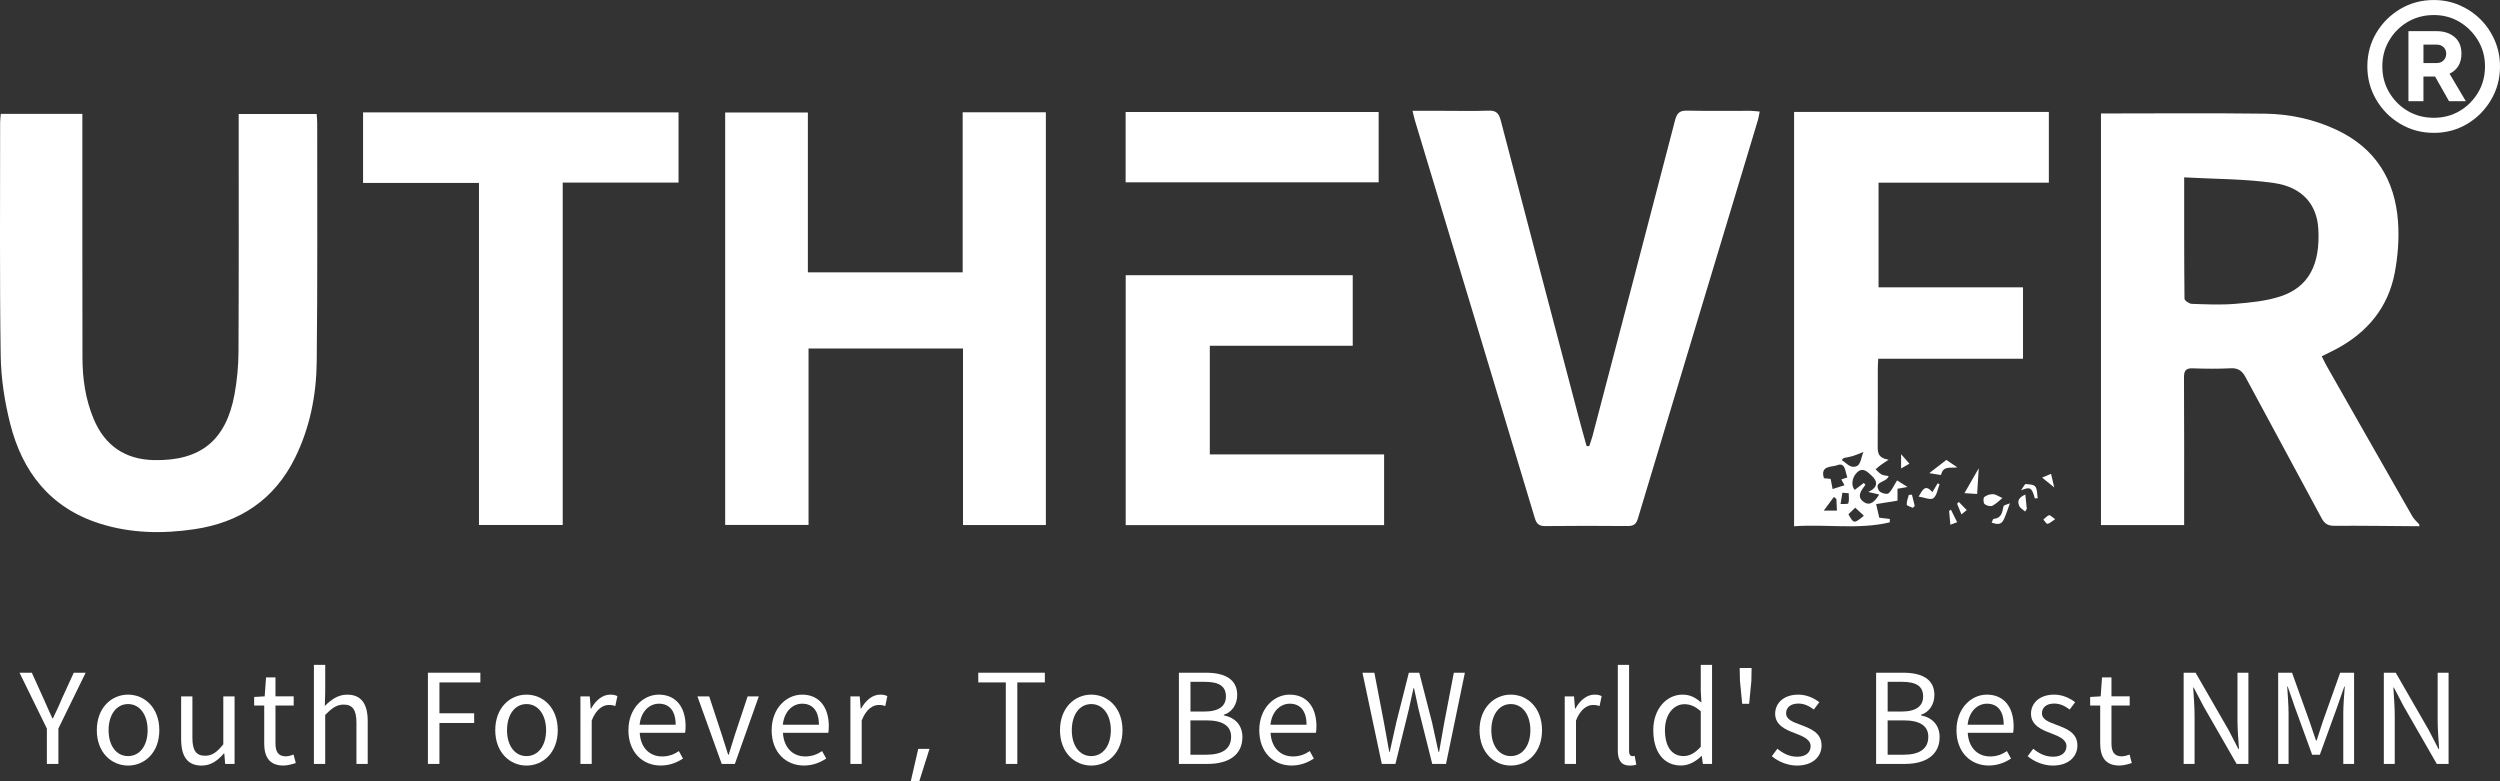 <svg xmlns="http://www.w3.org/2000/svg" width="128" height="40" viewBox="0 0 128 40" fill="none"><rect x="0" y="0" width="128" height="40" fill="#333333" stroke="none"/><g clip-path="url(#clip0_276_1209)"><path d="M123.869 26.944C122.42 26.934 120.972 26.913 119.523 26.92C119.199 26.922 119.023 26.825 118.865 26.531C117.579 24.124 116.266 21.73 114.978 19.323C114.8 18.99 114.6 18.836 114.21 18.856C113.565 18.888 112.918 18.882 112.273 18.858C111.916 18.846 111.819 18.976 111.82 19.325C111.834 21.664 111.828 24.005 111.828 26.345V26.884H107.57V5.81C110.381 5.81 113.181 5.784 115.98 5.821C117.243 5.837 118.475 6.106 119.634 6.649C121.624 7.583 122.626 9.21 122.779 11.353C122.841 12.224 122.772 13.127 122.607 13.985C122.266 15.754 121.203 17.02 119.629 17.863C119.396 17.989 119.154 18.101 118.873 18.241C118.961 18.414 119.03 18.567 119.112 18.713C120.578 21.291 122.044 23.871 123.517 26.445C123.604 26.597 123.75 26.715 123.868 26.849V26.944H123.869ZM111.83 9.08C111.83 11.257 111.825 13.276 111.846 15.293C111.846 15.387 112.085 15.553 112.218 15.557C112.957 15.583 113.7 15.618 114.434 15.557C115.21 15.492 116.008 15.418 116.743 15.18C118.2 14.71 118.807 13.547 118.697 11.709C118.624 10.479 117.889 9.585 116.443 9.373C114.947 9.154 113.418 9.17 111.829 9.081" fill="white"></path><path d="M49.289 13.944V5.749H53.548V26.882H49.306V17.843H41.397V26.876H37.129V5.76H41.363V13.944H49.289Z" fill="white"></path><path d="M16.213 5.836C16.224 6.007 16.241 6.147 16.241 6.285C16.238 10.364 16.262 14.444 16.216 18.524C16.197 20.221 15.872 21.881 15.114 23.425C14.053 25.587 12.274 26.753 9.945 27.097C8.312 27.338 6.676 27.308 5.087 26.8C2.571 25.995 1.141 24.16 0.518 21.679C0.235 20.556 0.054 19.379 0.036 18.224C-0.024 14.241 0.009 10.255 0.007 6.271C0.007 6.133 0.027 5.995 0.041 5.83H4.217V6.404C4.217 10.373 4.214 14.342 4.222 18.311C4.224 19.392 4.376 20.453 4.798 21.456C5.37 22.817 6.408 23.526 7.878 23.557C10.27 23.608 11.58 22.545 12.01 20.175C12.139 19.465 12.207 18.734 12.211 18.011C12.231 14.153 12.221 10.295 12.221 6.437V5.837H16.213V5.836Z" fill="white"></path><path d="M72.319 5.674H73.856C74.643 5.674 75.431 5.694 76.218 5.665C76.592 5.652 76.741 5.797 76.832 6.143C78.156 11.219 79.493 16.291 80.828 21.364C80.958 21.857 81.098 22.347 81.234 22.838C81.279 22.84 81.322 22.842 81.367 22.843C81.422 22.675 81.487 22.509 81.533 22.337C82.947 16.944 84.364 11.55 85.764 6.153C85.856 5.801 85.989 5.658 86.36 5.665C87.446 5.687 88.534 5.672 89.621 5.674C89.759 5.674 89.898 5.697 90.096 5.713C90.063 5.881 90.045 6.014 90.008 6.141C87.957 12.943 85.903 19.745 83.86 26.55C83.767 26.858 83.621 26.935 83.329 26.933C81.927 26.922 80.525 26.918 79.123 26.935C78.792 26.939 78.67 26.821 78.577 26.51C76.543 19.735 74.495 12.964 72.451 6.193C72.412 6.061 72.383 5.924 72.321 5.673" fill="white"></path><path d="M91.857 5.731H104.901V9.353H96.182V14.71H103.578V18.367H96.165C96.156 18.556 96.144 18.707 96.144 18.857C96.142 20.185 96.147 21.512 96.138 22.841C96.137 23.162 96.147 23.45 96.698 23.537C96.477 23.685 96.373 23.75 96.274 23.823C96.189 23.887 96.111 23.959 96.031 24.027C96.13 24.117 96.218 24.229 96.333 24.291C96.435 24.346 96.566 24.347 96.699 24.375C96.585 24.728 95.909 24.621 96.205 25.123C96.271 25.235 96.602 25.328 96.683 25.265C96.857 25.128 96.949 24.884 97.13 24.596C97.195 24.637 97.374 24.75 97.665 24.934C97.406 24.979 97.281 25.001 97.152 25.024V25.634C96.774 25.695 96.42 25.751 96.058 25.81C96.122 26.088 96.167 26.289 96.217 26.505C96.373 26.525 96.566 26.549 96.761 26.572C96.757 26.63 96.754 26.688 96.752 26.745C95.144 27.126 93.505 26.825 91.857 26.945V5.731ZM95.43 24.727C95.456 24.759 95.482 24.791 95.508 24.823C95.296 25.103 95.034 25.432 95.426 25.703C95.753 25.928 96 25.666 96.215 25.319C96.018 25.273 95.873 25.24 95.651 25.188C96.179 24.954 96.134 24.632 95.834 24.361C95.646 24.192 95.397 23.888 95.086 24.184C94.793 24.463 94.779 24.899 94.963 25.082C95.125 24.959 95.276 24.843 95.428 24.727M93.387 24.485C93.532 24.5 93.651 24.511 93.73 24.52C93.767 24.715 93.798 24.876 93.829 25.039C94.03 24.975 94.216 24.916 94.438 24.845C94.38 24.739 94.333 24.652 94.277 24.547C94.38 24.514 94.476 24.483 94.585 24.445C94.466 24.144 94.496 23.637 94.034 23.827C93.818 23.917 93.17 23.82 93.387 24.484M94.396 23.45C94.364 23.485 94.333 23.521 94.3 23.556C94.488 23.677 94.668 23.887 94.862 23.898C95.283 23.923 95.247 23.527 95.407 23.142C95.144 23.243 94.998 23.31 94.844 23.355C94.698 23.398 94.545 23.419 94.395 23.452M94.024 25.547C93.981 25.512 93.939 25.478 93.895 25.443C93.722 25.677 93.548 25.91 93.376 26.144H94.051C94.039 25.872 94.031 25.71 94.024 25.547ZM94.639 26.327C94.91 26.821 94.924 26.822 95.431 26.406C95.288 26.273 95.146 26.139 94.988 25.994C94.854 26.122 94.744 26.228 94.639 26.328M94.652 25.253C94.545 25.244 94.437 25.236 94.33 25.228C94.299 25.421 94.267 25.613 94.236 25.806C94.375 25.796 94.617 25.821 94.634 25.769C94.687 25.612 94.654 25.427 94.654 25.251" fill="white"></path><path d="M34.741 5.754V9.348H28.811V26.879H24.523V9.366H18.589V5.754H34.741Z" fill="white"></path><path d="M61.942 23.266H70.866V26.886H57.636V14.091H69.26V17.703H61.942V23.266Z" fill="white"></path><path d="M70.587 5.735H57.632V9.335H70.587V5.735Z" fill="white"></path><path d="M99.654 23.549C99.81 23.654 100.013 23.792 100.215 23.929C99.853 23.981 99.494 23.826 99.382 24.316C99.38 24.328 99.054 24.267 98.779 24.224C99.138 23.945 99.371 23.766 99.654 23.547" fill="white"></path><path d="M101.312 23.971C101.284 24.435 101.256 24.864 101.23 25.291C101.016 25.277 100.763 25.26 100.581 25.249C100.847 24.784 101.09 24.361 101.313 23.971" fill="white"></path><path d="M102.524 25.497C102.362 25.628 102.203 25.801 102.006 25.895C101.904 25.944 101.7 25.888 101.609 25.806C101.544 25.746 101.535 25.5 101.595 25.449C101.709 25.353 101.89 25.298 102.042 25.302C102.18 25.305 102.315 25.408 102.524 25.499" fill="white"></path><path d="M99.305 24.795C99.205 25.044 99.168 25.379 98.984 25.511C98.841 25.614 98.516 25.466 98.234 25.424C98.431 25.105 98.558 24.756 98.938 25.197C99.044 25.021 99.126 24.883 99.209 24.745C99.241 24.761 99.273 24.779 99.306 24.795" fill="white"></path><path d="M102.908 25.77C102.554 26.729 102.575 26.953 101.973 26.761C102.006 26.692 102.035 26.571 102.072 26.567C102.48 26.532 102.513 26.233 102.58 25.925C102.596 25.853 102.794 25.821 102.908 25.77Z" fill="white"></path><path d="M104.181 25.515C104.035 24.97 103.955 24.903 103.476 25.107C103.607 24.924 103.667 24.78 103.715 24.784C103.889 24.796 104.133 24.805 104.21 24.915C104.318 25.066 104.297 25.308 104.331 25.511C104.28 25.512 104.231 25.514 104.18 25.515" fill="white"></path><path d="M103.685 26.19C103.583 26.096 103.439 26.02 103.386 25.903C103.257 25.62 103.404 25.446 103.697 25.322C103.724 25.587 103.747 25.82 103.772 26.051C103.744 26.097 103.714 26.143 103.685 26.189" fill="white"></path><path d="M105.178 24.958C104.918 24.746 104.774 24.631 104.556 24.453C104.739 24.376 104.877 24.317 105.014 24.259C105.061 24.462 105.11 24.663 105.178 24.958Z" fill="white"></path><path d="M97.933 26C97.826 25.947 97.629 25.897 97.625 25.838C97.616 25.674 97.689 25.506 97.73 25.338L97.892 25.328C97.941 25.521 97.988 25.714 98.036 25.907C98.001 25.938 97.967 25.969 97.933 26Z" fill="white"></path><path d="M105.224 26.581C105.045 26.698 104.945 26.803 104.832 26.82C104.774 26.828 104.692 26.679 104.62 26.602C104.717 26.523 104.804 26.417 104.913 26.379C104.967 26.361 105.065 26.473 105.224 26.581Z" fill="white"></path><path d="M99.888 26.095C99.983 26.287 100.079 26.481 100.205 26.736C100.091 26.779 99.983 26.82 99.859 26.866C99.833 26.59 99.814 26.373 99.794 26.158C99.825 26.137 99.856 26.117 99.888 26.096" fill="white"></path><path d="M97.336 23.254C97.533 23.48 97.632 23.592 97.762 23.741C97.625 23.82 97.516 23.882 97.336 23.985V23.254Z" fill="white"></path><path d="M100.292 25.698C100.427 25.837 100.561 25.978 100.696 26.117C100.613 26.183 100.531 26.25 100.424 26.336C100.335 26.116 100.27 25.953 100.204 25.79L100.292 25.698Z" fill="white"></path><path d="M2.397 37.297L1 34.443H1.629L2.226 35.761C2.379 36.106 2.519 36.43 2.683 36.781H2.709C2.874 36.43 3.033 36.106 3.173 35.761L3.777 34.443H4.386L2.99 37.297V39.113H2.4V37.297H2.397Z" fill="white"></path><path d="M4.957 37.387C4.957 36.234 5.711 35.565 6.557 35.565C7.402 35.565 8.157 36.234 8.157 37.387C8.157 38.54 7.401 39.197 6.557 39.197C5.713 39.197 4.957 38.534 4.957 37.387ZM7.559 37.387C7.559 36.591 7.153 36.048 6.557 36.048C5.96 36.048 5.56 36.59 5.56 37.387C5.56 38.184 5.96 38.712 6.557 38.712C7.153 38.712 7.559 38.183 7.559 37.387Z" fill="white"></path><path d="M9.274 37.846V35.654H9.851V37.776C9.851 38.419 10.042 38.694 10.499 38.694C10.855 38.694 11.103 38.523 11.433 38.108V35.656H12.01V39.114H11.528L11.484 38.574H11.464C11.14 38.949 10.797 39.198 10.321 39.198C9.597 39.198 9.274 38.726 9.274 37.847" fill="white"></path><path d="M13.528 38.042V36.124H13.013V35.685L13.552 35.653L13.622 34.684H14.104V35.653H15.037V36.124H14.104V38.055C14.104 38.481 14.236 38.724 14.637 38.724C14.757 38.724 14.916 38.679 15.031 38.634L15.145 39.067C14.948 39.131 14.72 39.195 14.51 39.195C13.774 39.195 13.526 38.736 13.526 38.042" fill="white"></path><path d="M16.073 34.042H16.651V35.431L16.631 36.145C16.948 35.827 17.304 35.566 17.774 35.566C18.498 35.566 18.827 36.037 18.827 36.923V39.114H18.25V36.999C18.25 36.348 18.053 36.075 17.595 36.075C17.24 36.075 16.998 36.252 16.65 36.603V39.113H16.072V34.042H16.073Z" fill="white"></path><path d="M21.909 34.443H24.595V34.94H22.499V36.52H24.277V37.017H22.499V39.113H21.909V34.443Z" fill="white"></path><path d="M25.357 37.387C25.357 36.234 26.112 35.565 26.957 35.565C27.802 35.565 28.557 36.234 28.557 37.387C28.557 38.54 27.801 39.197 26.957 39.197C26.113 39.197 25.357 38.534 25.357 37.387ZM27.96 37.387C27.96 36.591 27.553 36.048 26.957 36.048C26.361 36.048 25.96 36.59 25.96 37.387C25.96 38.184 26.361 38.712 26.957 38.712C27.553 38.712 27.96 38.183 27.96 37.387Z" fill="white"></path><path d="M29.718 35.654H30.195L30.245 36.285H30.264C30.506 35.846 30.855 35.565 31.242 35.565C31.394 35.565 31.502 35.585 31.61 35.642L31.502 36.152C31.388 36.107 31.305 36.094 31.166 36.094C30.88 36.094 30.524 36.298 30.296 36.891V39.114H29.718V35.656V35.654Z" fill="white"></path><path d="M32.176 37.387C32.176 36.265 32.932 35.565 33.732 35.565C34.608 35.565 35.103 36.202 35.103 37.189C35.103 37.316 35.09 37.438 35.078 37.52H32.754C32.792 38.259 33.242 38.73 33.897 38.73C34.233 38.73 34.507 38.628 34.759 38.456L34.969 38.838C34.664 39.036 34.296 39.195 33.826 39.195C32.911 39.195 32.175 38.526 32.175 37.386M34.594 37.106C34.594 36.404 34.277 36.029 33.738 36.029C33.25 36.029 32.817 36.424 32.748 37.106H34.596H34.594Z" fill="white"></path><path d="M35.706 35.654H36.31L36.958 37.623C37.066 37.962 37.174 38.317 37.282 38.643H37.308C37.409 38.319 37.523 37.962 37.625 37.623L38.279 35.654H38.851L37.625 39.113H36.952L35.708 35.654H35.706Z" fill="white"></path><path d="M39.509 37.387C39.509 36.265 40.265 35.565 41.065 35.565C41.941 35.565 42.435 36.202 42.435 37.189C42.435 37.316 42.423 37.438 42.411 37.52H40.087C40.125 38.259 40.575 38.73 41.229 38.73C41.565 38.73 41.839 38.628 42.092 38.456L42.302 38.838C41.997 39.036 41.629 39.195 41.159 39.195C40.244 39.195 39.508 38.526 39.508 37.386M41.928 37.106C41.928 36.404 41.611 36.029 41.072 36.029C40.584 36.029 40.151 36.424 40.082 37.106H41.93H41.928Z" fill="white"></path><path d="M43.541 35.654H44.017L44.068 36.285H44.086C44.328 35.846 44.678 35.565 45.064 35.565C45.217 35.565 45.325 35.585 45.432 35.642L45.325 36.152C45.211 36.107 45.127 36.094 44.989 36.094C44.702 36.094 44.347 36.298 44.119 36.891V39.114H43.541V35.656V35.654Z" fill="white"></path><path d="M47.59 38.342L47.067 40H46.632L47.014 38.342H47.59Z" fill="white"></path><path d="M51.497 34.94H50.088V34.443H53.496V34.94H52.087V39.113H51.497V34.94Z" fill="white"></path><path d="M54.272 37.387C54.272 36.234 55.027 35.565 55.872 35.565C56.718 35.565 57.472 36.234 57.472 37.387C57.472 38.54 56.716 39.197 55.872 39.197C55.028 39.197 54.272 38.534 54.272 37.387ZM56.875 37.387C56.875 36.591 56.468 36.048 55.872 36.048C55.276 36.048 54.876 36.59 54.876 37.387C54.876 38.184 55.276 38.712 55.872 38.712C56.468 38.712 56.875 38.183 56.875 37.387Z" fill="white"></path><path d="M60.36 34.443H61.745C62.691 34.443 63.345 34.761 63.345 35.583C63.345 36.049 63.097 36.457 62.66 36.596V36.628C63.218 36.736 63.611 37.106 63.611 37.743C63.611 38.66 62.888 39.112 61.846 39.112H60.36V34.443ZM61.643 36.432C62.443 36.432 62.767 36.132 62.767 35.66C62.767 35.113 62.393 34.909 61.669 34.909H60.952V36.432H61.643ZM61.763 38.642C62.563 38.642 63.033 38.356 63.033 37.724C63.033 37.144 62.575 36.883 61.763 36.883H60.95V38.642H61.763Z" fill="white"></path><path d="M64.475 37.387C64.475 36.265 65.23 35.565 66.031 35.565C66.907 35.565 67.402 36.202 67.402 37.189C67.402 37.316 67.389 37.438 67.377 37.52H65.053C65.091 38.259 65.541 38.73 66.196 38.73C66.533 38.73 66.805 38.628 67.06 38.456L67.269 38.838C66.964 39.036 66.596 39.195 66.126 39.195C65.212 39.195 64.475 38.526 64.475 37.386M66.895 37.106C66.895 36.404 66.578 36.029 66.038 36.029C65.55 36.029 65.117 36.424 65.048 37.106H66.896H66.895Z" fill="white"></path><path d="M69.758 34.443H70.368L70.856 36.985C70.945 37.489 71.039 37.991 71.129 38.495H71.155C71.263 37.991 71.376 37.489 71.491 36.985L72.133 34.443H72.666L73.32 36.985C73.434 37.483 73.542 37.985 73.65 38.495H73.682C73.771 37.985 73.859 37.483 73.948 36.985L74.437 34.443H75.002L74.036 39.113H73.331L72.626 36.297C72.543 35.928 72.474 35.59 72.398 35.234H72.372C72.296 35.591 72.213 35.928 72.138 36.297L71.446 39.113H70.748L69.758 34.443Z" fill="white"></path><path d="M75.752 37.387C75.752 36.234 76.508 35.565 77.352 35.565C78.196 35.565 78.952 36.234 78.952 37.387C78.952 38.54 78.196 39.197 77.352 39.197C76.508 39.197 75.752 38.534 75.752 37.387ZM78.355 37.387C78.355 36.591 77.948 36.048 77.352 36.048C76.756 36.048 76.356 36.59 76.356 37.387C76.356 38.184 76.756 38.712 77.352 38.712C77.948 38.712 78.355 38.183 78.355 37.387Z" fill="white"></path><path d="M80.114 35.654H80.59L80.64 36.285H80.659C80.901 35.846 81.25 35.565 81.637 35.565C81.789 35.565 81.897 35.585 82.005 35.642L81.897 36.152C81.783 36.107 81.7 36.094 81.561 36.094C81.275 36.094 80.919 36.298 80.691 36.891V39.114H80.114V35.656V35.654Z" fill="white"></path><path d="M82.832 38.425V34.042H83.409V38.464C83.409 38.642 83.486 38.713 83.574 38.713C83.606 38.713 83.631 38.713 83.695 38.7L83.778 39.147C83.695 39.179 83.593 39.198 83.44 39.198C83.009 39.198 82.831 38.918 82.831 38.427" fill="white"></path><path d="M84.647 37.387C84.647 36.266 85.353 35.565 86.14 35.565C86.546 35.565 86.807 35.718 87.112 35.973L87.079 35.373V34.041H87.657V39.112H87.187L87.13 38.704H87.118C86.845 38.971 86.483 39.194 86.07 39.194C85.207 39.194 84.649 38.537 84.649 37.384M87.079 38.234V36.418C86.788 36.157 86.526 36.055 86.241 36.055C85.682 36.055 85.245 36.59 85.245 37.379C85.245 38.214 85.588 38.711 86.197 38.711C86.514 38.711 86.794 38.552 87.079 38.234Z" fill="white"></path><path d="M89.086 34.857L89.072 34.201H89.682L89.67 34.857L89.556 36.036H89.2L89.086 34.857Z" fill="white"></path><path d="M90.717 38.718L91.002 38.336C91.301 38.578 91.612 38.744 92.025 38.744C92.482 38.744 92.704 38.501 92.704 38.203C92.704 37.852 92.297 37.693 91.917 37.546C91.435 37.368 90.888 37.132 90.888 36.546C90.888 35.999 91.326 35.565 92.076 35.565C92.501 35.565 92.875 35.743 93.149 35.953L92.87 36.328C92.628 36.151 92.388 36.022 92.077 36.022C91.645 36.022 91.448 36.251 91.448 36.52C91.448 36.851 91.823 36.973 92.211 37.119C92.713 37.311 93.264 37.515 93.264 38.17C93.264 38.731 92.82 39.197 92.007 39.197C91.519 39.197 91.048 38.993 90.718 38.719" fill="white"></path><path d="M96.057 34.443H97.441C98.387 34.443 99.041 34.761 99.041 35.583C99.041 36.049 98.793 36.457 98.356 36.596V36.628C98.915 36.736 99.308 37.106 99.308 37.743C99.308 38.66 98.584 39.112 97.543 39.112H96.057V34.443ZM97.34 36.432C98.139 36.432 98.464 36.132 98.464 35.66C98.464 35.113 98.089 34.909 97.365 34.909H96.648V36.432H97.34ZM97.46 38.642C98.259 38.642 98.729 38.356 98.729 37.724C98.729 37.144 98.272 36.883 97.46 36.883H96.647V38.642H97.46Z" fill="white"></path><path d="M100.172 37.387C100.172 36.265 100.926 35.565 101.727 35.565C102.603 35.565 103.098 36.202 103.098 37.189C103.098 37.316 103.086 37.438 103.073 37.52H100.749C100.788 38.259 101.238 38.73 101.892 38.73C102.229 38.73 102.502 38.628 102.756 38.456L102.965 38.838C102.66 39.036 102.292 39.195 101.823 39.195C100.908 39.195 100.172 38.526 100.172 37.386M102.59 37.106C102.59 36.404 102.273 36.029 101.733 36.029C101.245 36.029 100.812 36.424 100.743 37.106H102.591H102.59Z" fill="white"></path><path d="M103.816 38.718L104.101 38.336C104.399 38.578 104.711 38.744 105.123 38.744C105.581 38.744 105.803 38.501 105.803 38.203C105.803 37.852 105.396 37.693 105.015 37.546C104.533 37.368 103.987 37.132 103.987 36.546C103.987 35.999 104.424 35.565 105.174 35.565C105.599 35.565 105.974 35.743 106.247 35.953L105.969 36.328C105.727 36.151 105.486 36.022 105.175 36.022C104.744 36.022 104.547 36.251 104.547 36.52C104.547 36.851 104.921 36.973 105.309 37.119C105.811 37.311 106.363 37.515 106.363 38.17C106.363 38.731 105.919 39.197 105.106 39.197C104.618 39.197 104.147 38.993 103.817 38.719" fill="white"></path><path d="M107.53 38.042V36.124H107.016V35.685L107.555 35.653L107.624 34.684H108.107V35.653H109.04V36.124H108.107V38.055C108.107 38.481 108.24 38.724 108.64 38.724C108.76 38.724 108.918 38.679 109.034 38.634L109.148 39.067C108.951 39.131 108.723 39.195 108.513 39.195C107.777 39.195 107.529 38.736 107.529 38.042" fill="white"></path><path d="M111.804 34.443H112.414L114.109 37.387L114.604 38.348H114.636C114.604 37.877 114.559 37.355 114.559 36.871V34.443H115.118V39.113H114.515L112.82 36.163L112.318 35.202H112.292C112.318 35.673 112.362 36.17 112.362 36.66V39.113H111.803V34.443H111.804Z" fill="white"></path><path d="M116.642 34.443H117.353L118.248 36.94C118.356 37.265 118.464 37.591 118.579 37.916H118.611C118.719 37.591 118.821 37.265 118.928 36.94L119.817 34.443H120.529V39.113H119.976V36.526C119.976 36.124 120.02 35.557 120.053 35.151H120.027L119.658 36.214L118.776 38.642H118.382L117.499 36.214L117.131 35.151H117.105C117.131 35.559 117.175 36.126 117.175 36.526V39.113H116.642V34.443Z" fill="white"></path><path d="M122.052 34.443H122.662L124.356 37.387L124.852 38.348H124.884C124.852 37.877 124.808 37.355 124.808 36.871V34.443H125.367V39.113H124.764L123.069 36.163L122.567 35.202H122.541C122.567 35.673 122.611 36.17 122.611 36.66V39.113H122.052V34.443Z" fill="white"></path><path d="M124.61 6.802C123.984 6.802 123.413 6.649 122.896 6.343C122.379 6.037 121.969 5.626 121.665 5.108C121.36 4.591 121.208 4.021 121.208 3.402C121.208 2.782 121.36 2.201 121.665 1.688C121.97 1.174 122.38 0.765 122.896 0.459C123.413 0.153 123.984 0.001 124.61 0.001C125.079 0.001 125.517 0.09 125.928 0.267C126.338 0.444 126.697 0.688 127.007 0.997C127.316 1.307 127.559 1.668 127.736 2.081C127.912 2.493 128 2.933 128 3.403C128 4.024 127.848 4.592 127.544 5.109C127.239 5.628 126.831 6.04 126.319 6.345C125.807 6.65 125.238 6.803 124.611 6.803L124.61 6.802ZM124.61 6.031C125.096 6.031 125.535 5.917 125.928 5.685C126.321 5.455 126.637 5.141 126.875 4.743C127.113 4.345 127.232 3.897 127.232 3.4C127.232 2.904 127.113 2.47 126.875 2.072C126.637 1.674 126.321 1.357 125.928 1.122C125.535 0.887 125.096 0.77 124.61 0.77C124.124 0.77 123.671 0.887 123.273 1.122C122.876 1.357 122.56 1.673 122.326 2.072C122.091 2.47 121.975 2.913 121.975 3.4C121.975 3.888 122.091 4.331 122.326 4.729C122.56 5.127 122.875 5.444 123.273 5.679C123.669 5.914 124.116 6.031 124.61 6.031ZM123.312 5.182V1.595H124.755C125.126 1.595 125.431 1.694 125.669 1.893C125.907 2.092 126.026 2.378 126.026 2.75C126.026 2.989 125.975 3.195 125.873 3.368C125.771 3.541 125.619 3.675 125.417 3.774L126.251 5.182H125.391L124.676 3.919H124.08V5.182H123.312ZM124.081 3.228H124.756C124.906 3.228 125.025 3.182 125.113 3.088C125.201 2.995 125.246 2.882 125.246 2.75C125.246 2.618 125.201 2.506 125.113 2.418C125.025 2.33 124.906 2.285 124.756 2.285H124.081V3.228Z" fill="white"></path></g><defs><clipPath id="clip0_276_1209"><rect width="128" height="40" fill="white"></rect></clipPath></defs></svg>